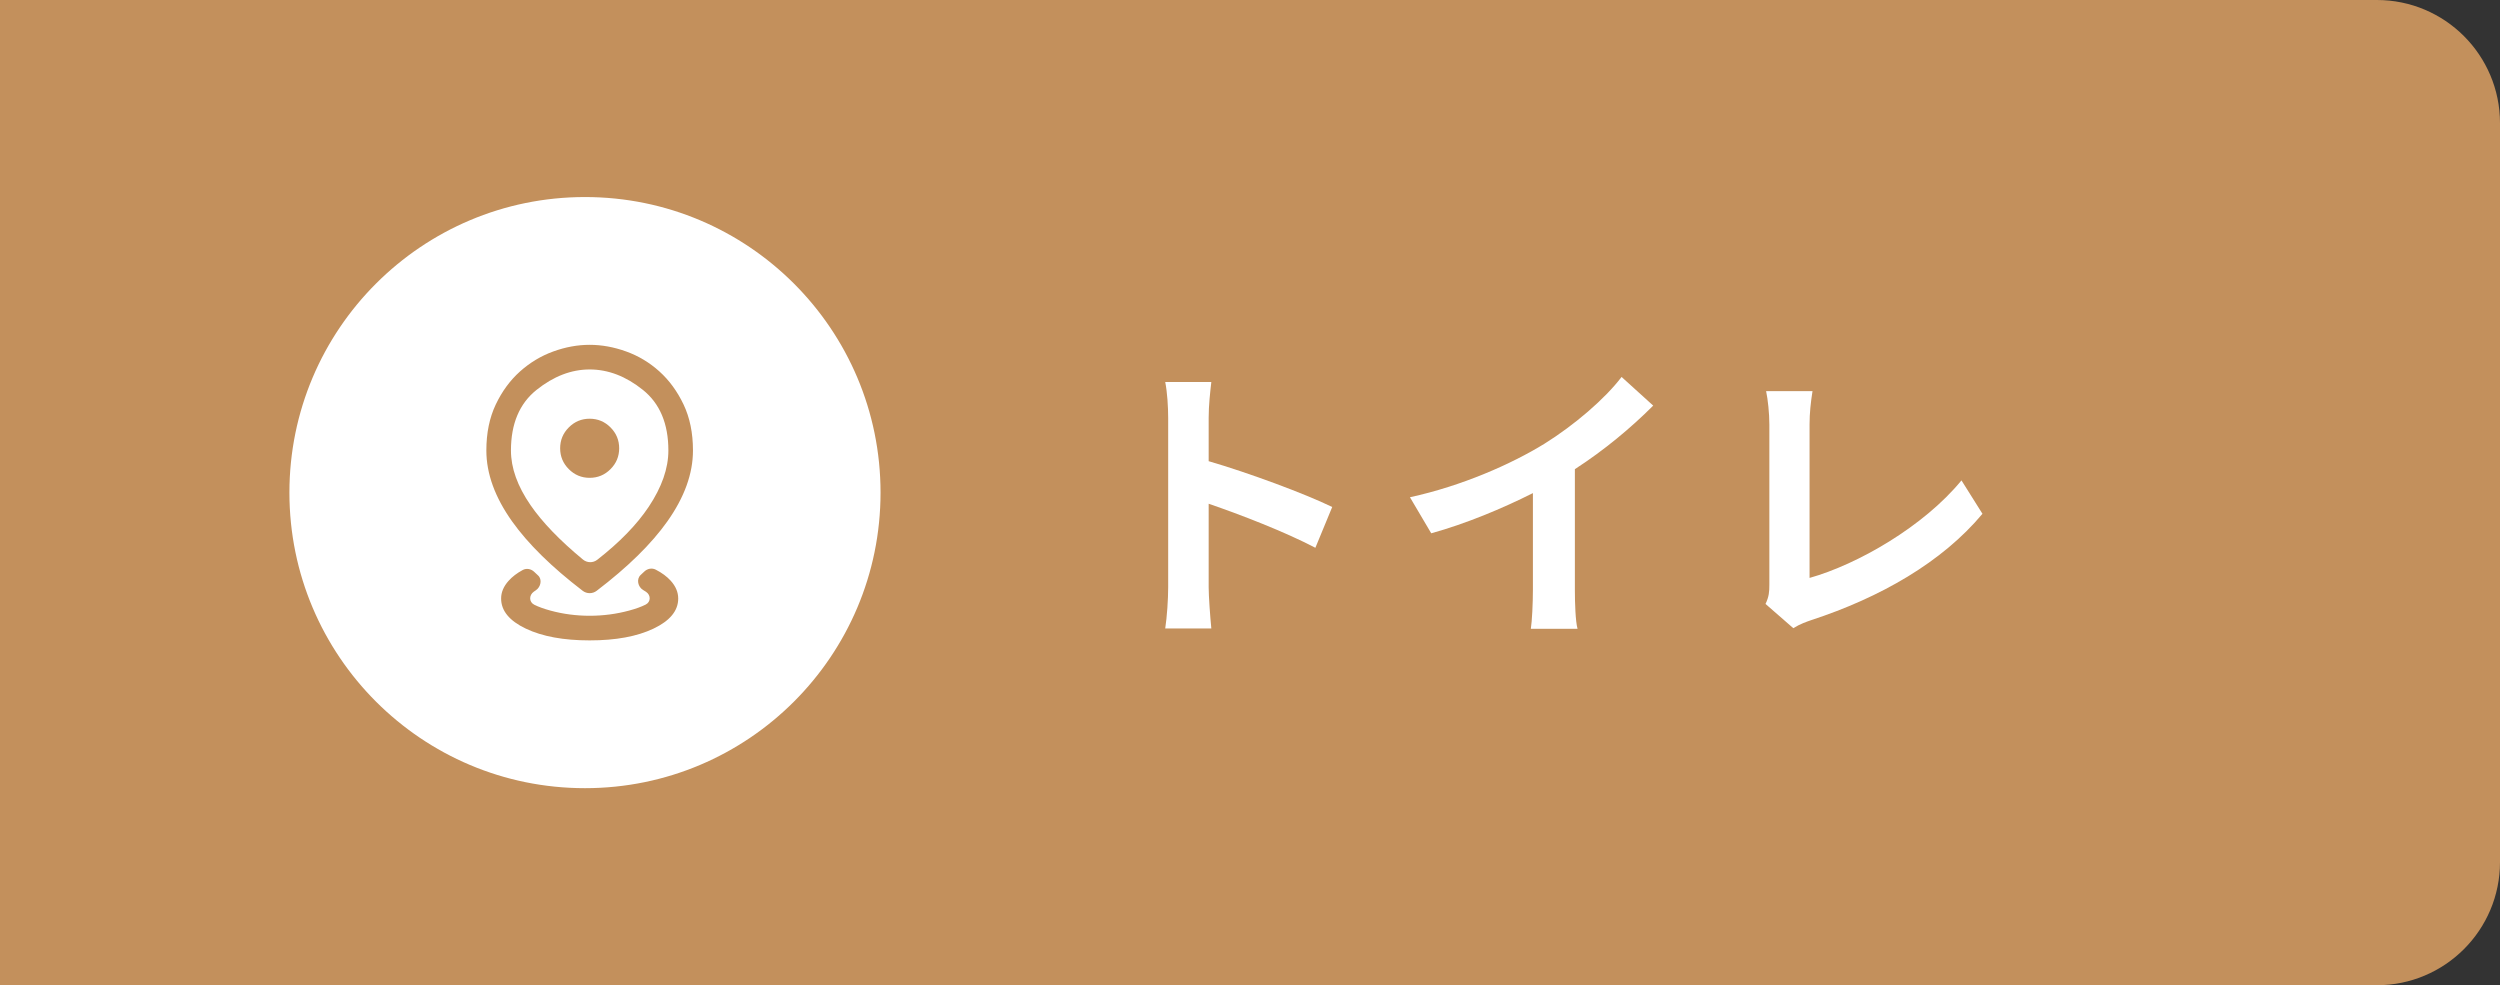<svg width="203" height="80" viewBox="0 0 203 80" fill="none" xmlns="http://www.w3.org/2000/svg">
<rect x="0" y="0" width="203" height="80" fill="#333333" stroke="none"/>
<path d="M203 70C203 75.523 198.523 80 193 80L-1 80L-1 -1.78342e-05L193 -8.74228e-07C198.523 -3.91406e-07 203 4.477 203 10L203 70Z" fill="#C3905C"/>
<path d="M108.176 41.168L106.808 44.48C104.336 43.184 100.736 41.792 98.144 40.904V47.696C98.144 48.392 98.264 50.072 98.36 51.032H94.616C94.76 50.096 94.856 48.656 94.856 47.696V33.92C94.856 33.056 94.784 31.856 94.616 31.016H98.36C98.264 31.856 98.144 32.912 98.144 33.92V37.448C101.36 38.384 105.968 40.088 108.176 41.168Z" fill="white"/>
<path d="M127.88 38.096V47.912C127.88 48.968 127.928 50.456 128.096 51.056H124.304C124.4 50.48 124.472 48.968 124.472 47.912V40.04C122 41.288 119 42.536 116.216 43.304L114.488 40.376C118.688 39.464 122.72 37.688 125.408 36.032C127.832 34.52 130.328 32.384 131.672 30.608L134.24 32.936C132.416 34.76 130.256 36.56 127.88 38.096Z" fill="white"/>
<path d="M145.616 51.008L143.36 49.04C143.648 48.44 143.672 48.032 143.672 47.48V34.472C143.672 33.56 143.552 32.432 143.408 31.76H147.176C147.032 32.672 146.936 33.536 146.936 34.472V46.928C150.848 45.824 156.2 42.752 159.272 39.008L160.976 41.72C157.688 45.656 152.696 48.512 147.056 50.36C146.72 50.48 146.192 50.648 145.616 51.008Z" fill="white"/>
<circle cx="47.5" cy="40" r="24" fill="white"/>
<mask id="mask0_5703_295111" style="mask-type:alpha" maskUnits="userSpaceOnUse" x="33" y="25" width="30" height="30">
<rect x="33.5" y="25.602" width="28.76" height="28.8" fill="#D9D9D9"/>
</mask>
<g mask="url(#mask0_5703_295111)">
<path d="M47.88 52C45.764 52 44.036 51.682 42.698 51.045C41.36 50.408 40.691 49.593 40.691 48.6C40.691 48.093 40.892 47.615 41.295 47.165C41.595 46.829 41.98 46.535 42.449 46.283C42.751 46.121 43.119 46.191 43.369 46.425L43.696 46.731C44.044 47.056 43.909 47.668 43.512 47.93C43.456 47.967 43.401 48.004 43.348 48.042C42.947 48.326 42.944 48.884 43.384 49.105C43.724 49.276 44.161 49.434 44.695 49.58C45.72 49.86 46.782 50 47.88 50C48.979 50 50.046 49.86 51.081 49.58C51.632 49.431 52.081 49.269 52.427 49.093C52.857 48.876 52.861 48.326 52.461 48.058C52.385 48.007 52.306 47.958 52.224 47.91C51.798 47.66 51.657 47.028 52.018 46.691L52.325 46.403C52.574 46.17 52.939 46.098 53.242 46.254C53.747 46.513 54.153 46.813 54.462 47.155C54.867 47.605 55.071 48.087 55.071 48.6C55.071 49.593 54.401 50.408 53.063 51.045C51.725 51.682 49.998 52 47.88 52ZM47.337 45.436C47.673 45.713 48.155 45.721 48.498 45.453C50.318 44.033 51.71 42.6 52.674 41.155C53.739 39.558 54.272 38.033 54.272 36.58C54.272 34.407 53.583 32.767 52.204 31.66C50.826 30.553 49.385 30 47.88 30C46.389 30 44.951 30.553 43.566 31.66C42.182 32.767 41.489 34.407 41.489 36.58C41.489 38 42.019 39.478 43.077 41.015C44.04 42.413 45.46 43.886 47.337 45.436ZM48.449 47.973C48.114 48.229 47.648 48.229 47.313 47.972C44.793 46.043 42.883 44.165 41.584 42.34C40.19 40.38 39.492 38.46 39.492 36.58C39.492 35.16 39.747 33.915 40.256 32.845C40.765 31.775 41.423 30.88 42.228 30.16C43.034 29.44 43.933 28.9 44.925 28.54C45.917 28.18 46.902 28 47.88 28C48.859 28 49.848 28.18 50.846 28.54C51.845 28.9 52.744 29.44 53.543 30.16C54.342 30.88 54.996 31.775 55.505 32.845C56.014 33.915 56.269 35.16 56.269 36.58C56.269 38.46 55.575 40.38 54.187 42.34C52.894 44.166 50.981 46.044 48.449 47.973ZM47.88 38.8C48.54 38.8 49.104 38.565 49.573 38.095C50.042 37.625 50.277 37.06 50.277 36.4C50.277 35.74 50.042 35.175 49.573 34.705C49.104 34.235 48.54 34 47.88 34C47.221 34 46.657 34.235 46.188 34.705C45.718 35.175 45.484 35.74 45.484 36.4C45.484 37.06 45.718 37.625 46.188 38.095C46.657 38.565 47.221 38.8 47.88 38.8Z" fill="#C3905C"/>
</g>
</svg>
